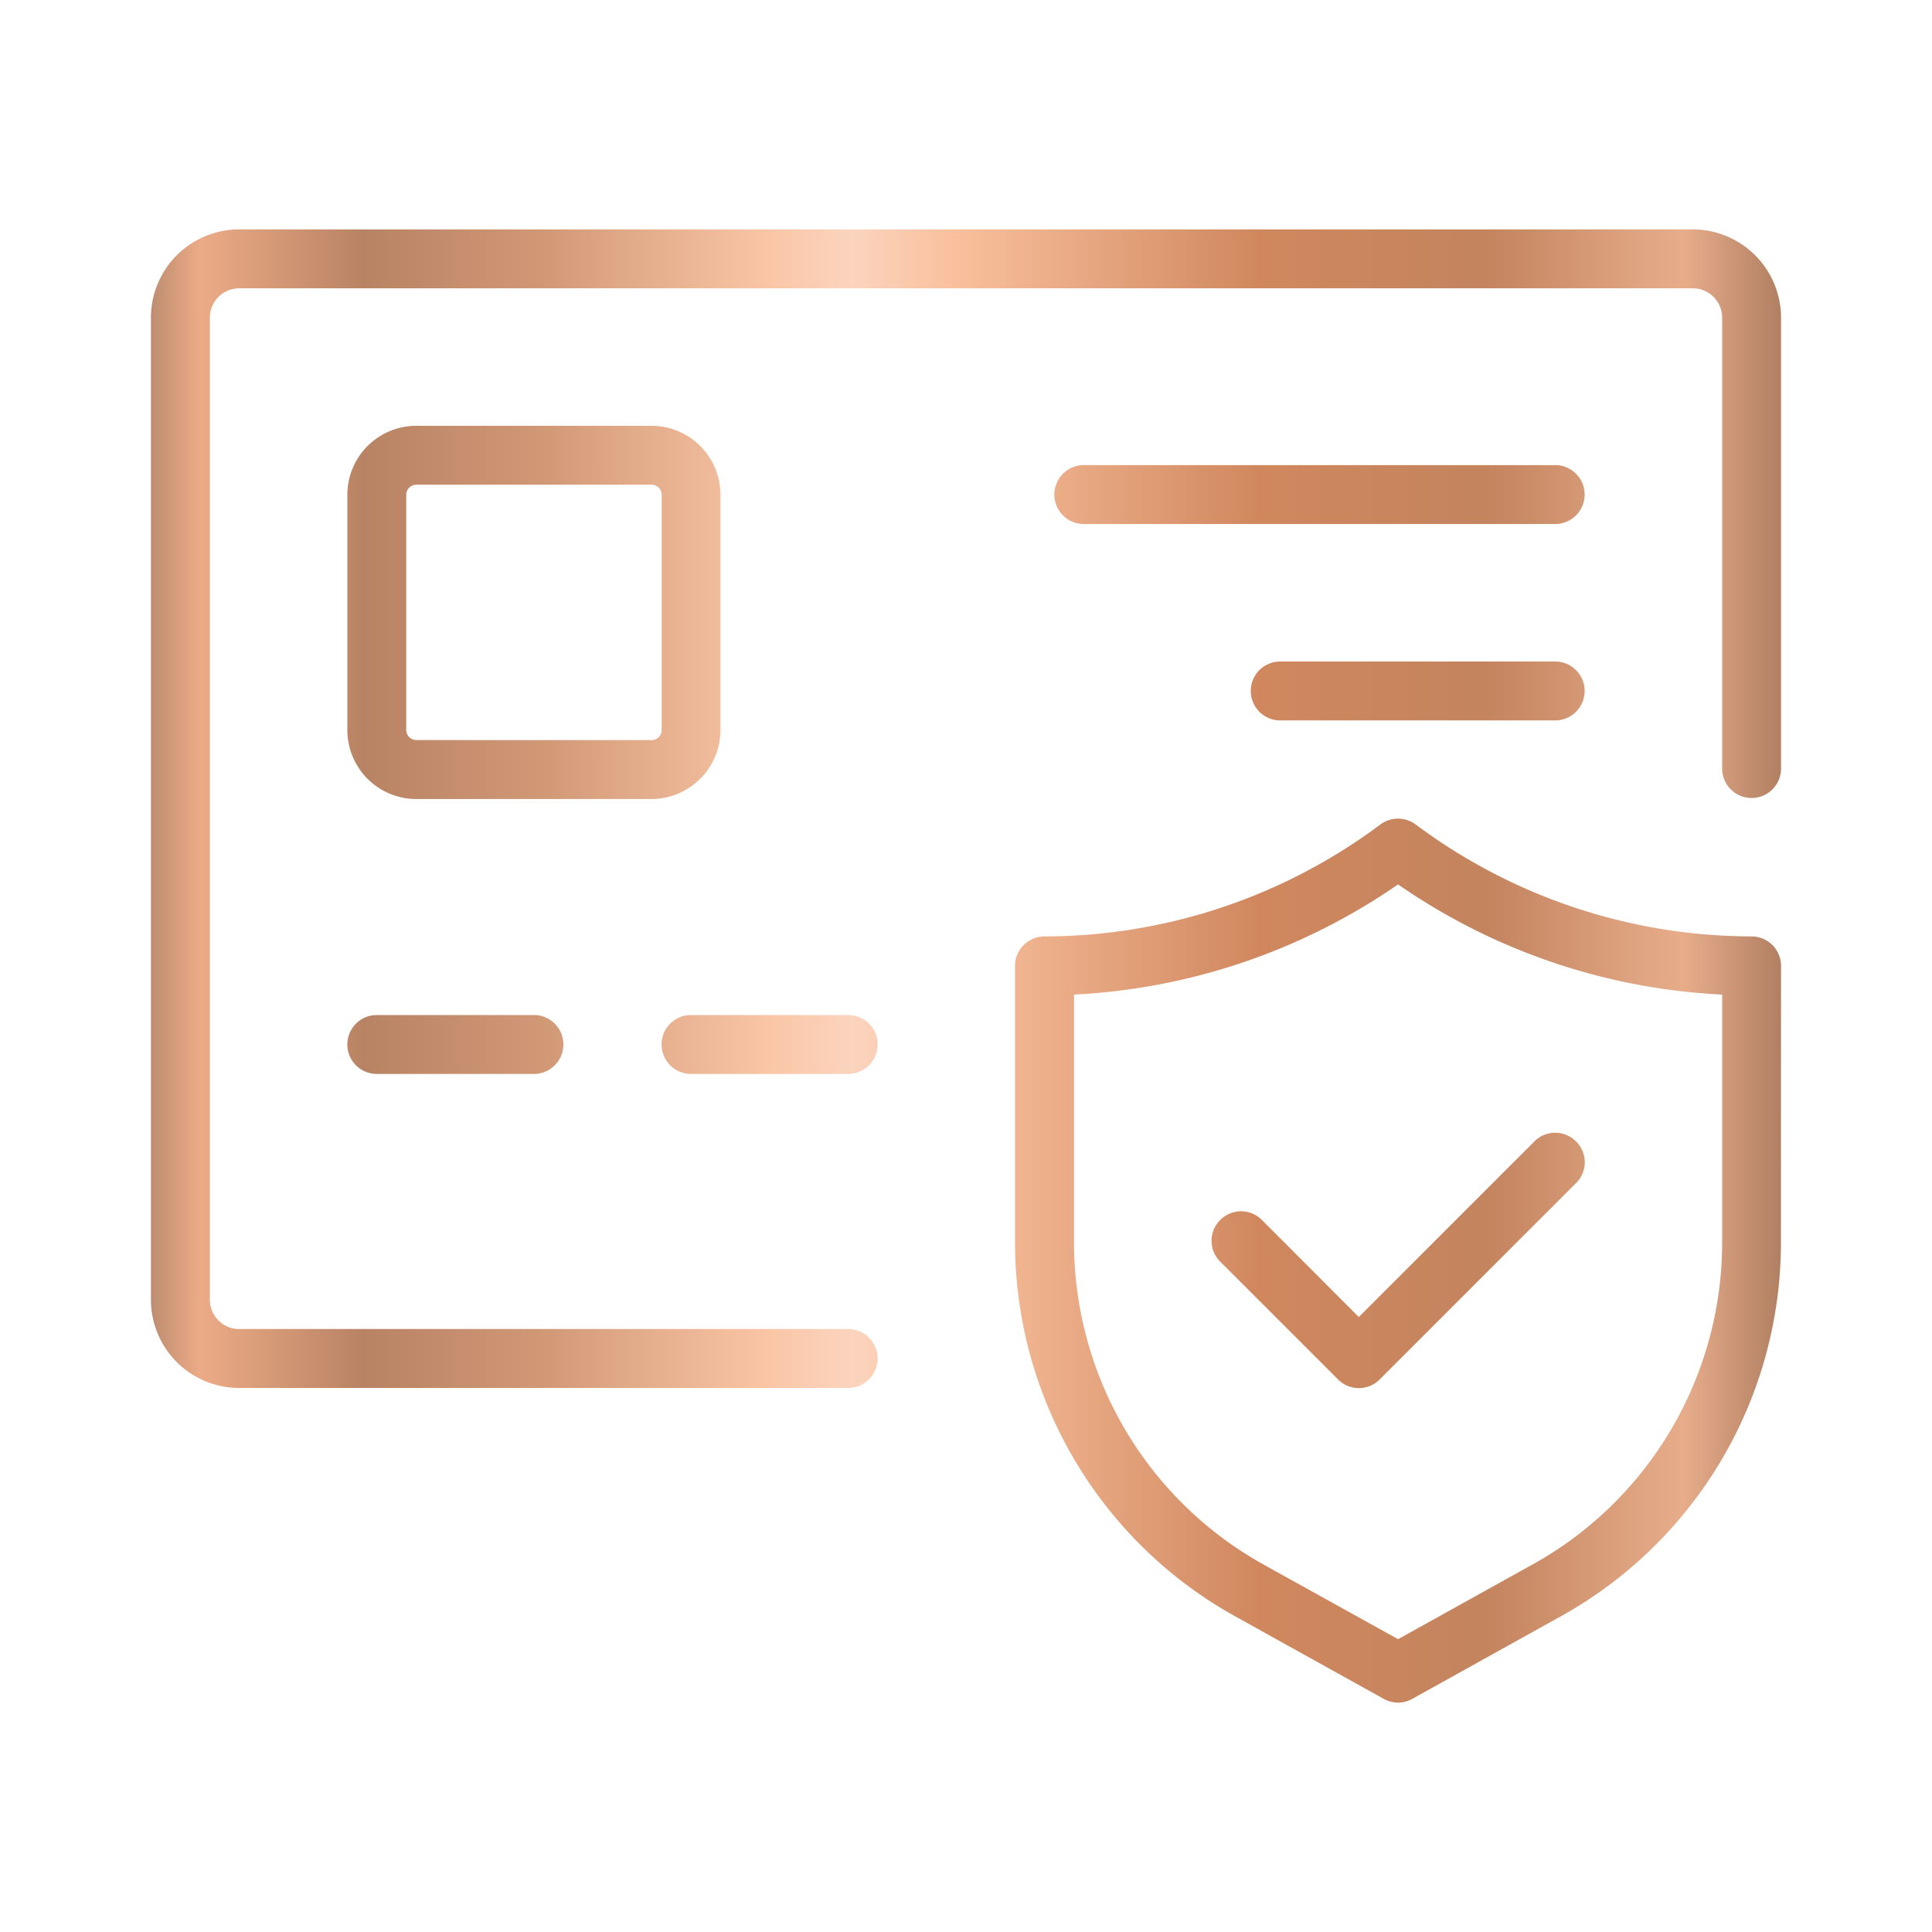 <svg xmlns="http://www.w3.org/2000/svg" width="64" height="64" fill="none" viewBox="0 0 64 64"><path fill="url(#a)" d="M58.024 31.02a18.643 18.643 0 0 1-11.127-3.707.98.98 0 0 0-1.172 0A18.63 18.63 0 0 1 34.6 31.02a.976.976 0 0 0-.976.976v9.159c0 5.138 2.79 9.883 7.28 12.381l4.931 2.74a.969.969 0 0 0 .95 0l4.931-2.74a14.165 14.165 0 0 0 7.28-12.381l.003-9.16a.976.976 0 0 0-.975-.975Zm-.976 10.136c0 4.43-2.407 8.524-6.278 10.668L46.313 54.3l-4.458-2.473a12.216 12.216 0 0 1-6.277-10.669v-8.211a20.691 20.691 0 0 0 10.735-3.65 20.579 20.579 0 0 0 10.735 3.65v8.209Zm-12.036 2.472 5.817-5.817a.971.971 0 0 1 1.38 0 .97.97 0 0 1 0 1.38l-6.506 6.506a.972.972 0 0 1-1.377 0l-3.904-3.904a.97.97 0 0 1 0-1.38.971.971 0 0 1 1.38 0l3.21 3.215Zm13.987-33.11V25.49a.976.976 0 0 1-1.951 0V10.52a.971.971 0 0 0-.968-.969H7.92a.971.971 0 0 0-.968.969v32.537c0 .534.437.969.968.969h20.176a.976.976 0 0 1 0 1.952H7.92A2.924 2.924 0 0 1 5 43.057V10.519a2.924 2.924 0 0 1 2.92-2.92h48.152A2.93 2.93 0 0 1 59 10.519ZM23.867 24.182V16.39a2.286 2.286 0 0 0-2.285-2.285H13.79a2.286 2.286 0 0 0-2.284 2.285v7.794a2.286 2.286 0 0 0 2.284 2.285h7.794a2.293 2.293 0 0 0 2.283-2.287Zm-10.41 0V16.39c0-.183.15-.333.333-.333h7.795c.183 0 .333.15.333.333v7.794c0 .183-.15.333-.333.333l-7.795-.002a.334.334 0 0 1-.332-.333Zm4.23 9.442a.976.976 0 0 1 0 1.952h-5.205a.976.976 0 0 1 0-1.952h5.204Zm4.228.976c0-.539.438-.976.976-.976h5.205a.976.976 0 0 1 0 1.952h-5.205a.976.976 0 0 1-.976-.976Zm30.578-18.217a.976.976 0 0 1-.975.976H35.903a.976.976 0 0 1 0-1.952h15.615c.538 0 .975.437.975.976Zm0 6.506a.976.976 0 0 1-.975.976h-9.109a.976.976 0 0 1 0-1.952h9.109c.538 0 .975.437.975.976Z"/><defs><linearGradient id="a" x1="5" x2="59" y1="32" y2="32" gradientUnits="userSpaceOnUse"><stop stop-color="#BE8D71"/><stop offset=".03" stop-color="#ECAB86"/><stop offset=".13" stop-color="#B88364"/><stop offset=".13" stop-color="#B88364"/><stop offset=".24" stop-color="#D19876"/><stop offset=".38" stop-color="#FAC6A6"/><stop offset=".43" stop-color="#FBD4BE"/><stop offset=".49" stop-color="#F9C19E"/><stop offset=".68" stop-color="#D0875E"/><stop offset=".82" stop-color="#C3845E"/><stop offset=".94" stop-color="#E7AD8B"/><stop offset="1" stop-color="#B17F62"/></linearGradient></defs></svg>